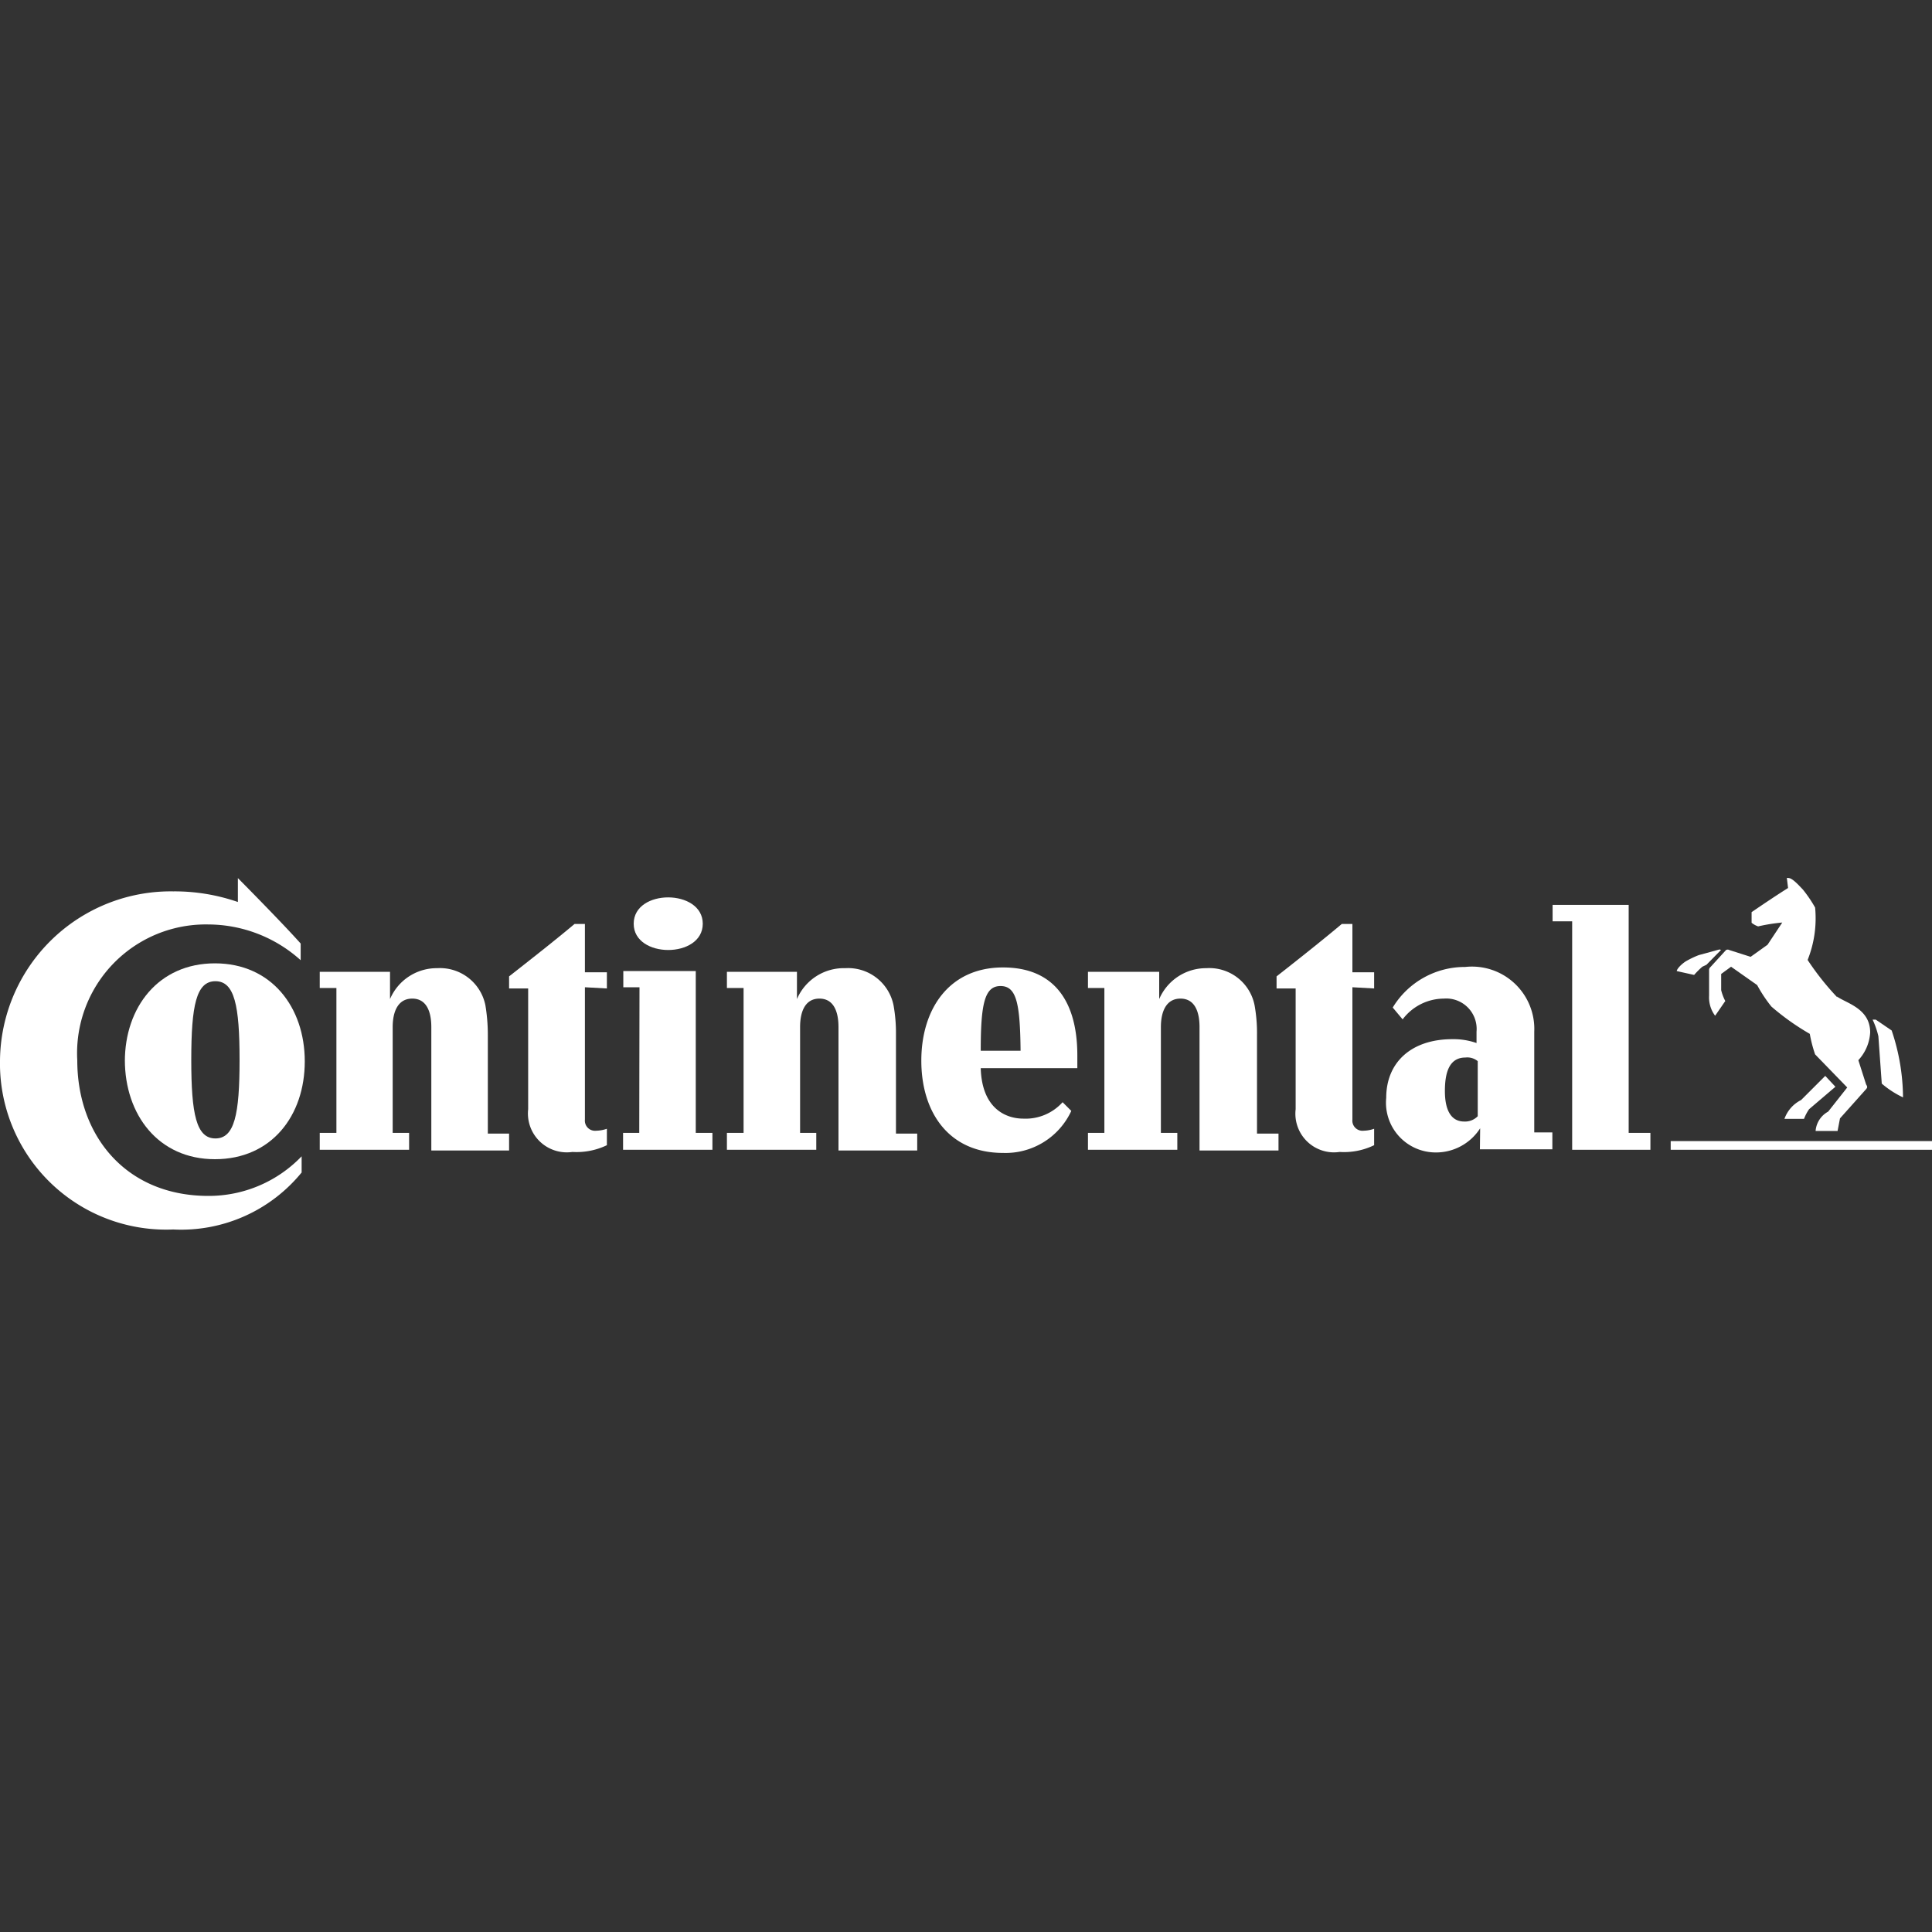 <svg id="Ebene_1" data-name="Ebene 1" xmlns="http://www.w3.org/2000/svg" viewBox="0 0 80 80"><rect x="0" y="0" width="80" height="80" fill="#333333" stroke="none"/><defs><style>.cls-1{fill:#fff;}</style></defs><path class="cls-1" d="M9.85,36.36s1.78,1.79,2.6,2.71v.69a5.74,5.74,0,0,0-3.82-1.48A5.33,5.33,0,0,0,3.2,43.91c0,3.1,2,5.61,5.43,5.61a5.33,5.33,0,0,0,3.86-1.64v.67a6.44,6.44,0,0,1-5.32,2.36,6.88,6.88,0,0,1-7.17-7,7.07,7.07,0,0,1,7.17-7,8,8,0,0,1,2.68.44Z"/><path class="cls-1" d="M7.92,43.89c0-2.27.21-3.26,1-3.26s1,1,1,3.26-.21,3.25-1,3.25-1-1-1-3.25m-2.75,0C5.17,46.15,6.55,48,8.9,48s3.72-1.81,3.72-4.05-1.38-4.06-3.72-4.06-3.73,1.82-3.73,4.06"/><path class="cls-1" d="M17.86,42.53c0-.66-.21-1.18-.79-1.18s-.81.52-.81,1.18v4.38h.68v.7h-3.7v-.7h.69v-6h-.69v-.67h2.91v1.13h0a2.1,2.1,0,0,1,1.95-1.28,1.92,1.92,0,0,1,2,1.54,7.46,7.46,0,0,1,.1,1.2v4.11h.88v.7H17.86Z"/><path class="cls-1" d="M24.22,40.88v5.48a.42.42,0,0,0,.47.46,1.4,1.4,0,0,0,.44-.08v.68a2.9,2.9,0,0,1-1.43.28,1.61,1.61,0,0,1-1.83-1.77v-5h-.79v-.5c.88-.69,1.9-1.49,2.71-2.17h.43v2h.91v.67Z"/><path class="cls-1" d="M26.24,38.25c0,1.45,2.86,1.45,2.86,0s-2.86-1.46-2.86,0m.24,2.63h-.67v-.67h3v6.7h.69v.7h-3.7v-.7h.67Z"/><path class="cls-1" d="M34.72,42.53c0-.66-.21-1.18-.79-1.18s-.8.52-.8,1.18v4.38h.67v.7H30.1v-.7h.69v-6H30.1v-.67H33v1.13h0a2.11,2.11,0,0,1,2-1.28,1.92,1.92,0,0,1,2,1.54,6.47,6.47,0,0,1,.1,1.2v4.11h.88v.7H34.72Z"/><path class="cls-1" d="M44,45.64a2.06,2.06,0,0,1-1.63.68c-.67,0-1.71-.37-1.76-2.09h4c0-.13,0-.4,0-.53,0-2.09-.85-3.64-3.08-3.64s-3.38,1.72-3.38,3.86,1.14,3.82,3.38,3.82A3,3,0,0,0,44.36,46Zm-3.39-2.13c0-1.95.16-2.68.82-2.68s.81.71.83,2.68Z"/><path class="cls-1" d="M49.67,42.53c0-.66-.21-1.18-.79-1.18s-.81.52-.81,1.18v4.38h.68v.7h-3.7v-.7h.68v-6h-.68v-.67H48v1.13h0a2.11,2.11,0,0,1,1.95-1.28,1.91,1.91,0,0,1,2,1.54,6.47,6.47,0,0,1,.1,1.2v4.11h.89v.7H49.67Z"/><path class="cls-1" d="M56,40.88v5.48a.42.42,0,0,0,.47.46,1.38,1.38,0,0,0,.43-.08v.68a2.85,2.85,0,0,1-1.43.28,1.6,1.6,0,0,1-1.82-1.77v-5h-.79v-.5c.88-.69,1.89-1.49,2.7-2.17H56v2h.9v.67Z"/><path class="cls-1" d="M61.19,43.94a.68.68,0,0,0-.51-.15c-.7,0-.85.68-.85,1.39s.21,1.26.8,1.26a.73.73,0,0,0,.56-.22Zm.1,2.78h0a2.17,2.17,0,0,1-1.89,1,2.06,2.06,0,0,1-2-2.26c0-1.48,1.05-2.43,2.74-2.43a2.87,2.87,0,0,1,1,.16v-.47a1.26,1.26,0,0,0-1.36-1.37,2.15,2.15,0,0,0-1.7.86l-.41-.49a3.49,3.49,0,0,1,3-1.68,2.58,2.58,0,0,1,2.86,2.68v4.17h.75v.7h-3Z"/><path class="cls-1" d="M65.1,38.15h-.81v-.68h3.15v9.44h.9v.7H65.1Z"/><path class="cls-1" d="M77.78,42.91a3.42,3.42,0,0,0-.24-.69s0,0,.13,0l.66.45a8.82,8.82,0,0,1,.47,2.77,3.88,3.88,0,0,1-.88-.57Z"/><path class="cls-1" d="M76.08,41.3a11.31,11.31,0,0,1-1.23-1.55,4.65,4.65,0,0,0,.31-2.17,5.46,5.46,0,0,0-.51-.75c-.1-.1-.42-.47-.58-.47a.11.11,0,0,0-.08,0l.05.41c-.43.27-1,.65-1.51,1,0,.14,0,.36,0,.44a.89.89,0,0,0,.27.15,7.52,7.52,0,0,1,1-.16l-.61.92-.7.5-.88-.28a.14.14,0,0,0-.14,0l-.64.7a.16.16,0,0,0-.06.14l0,.79s0,.12,0,.26a1.26,1.26,0,0,0,.25.83l.42-.61a2,2,0,0,1-.17-.45s0-.67,0-.67l.41-.3,1.08.76a5.82,5.82,0,0,0,.59.89,10.18,10.18,0,0,0,1.59,1.13,5.56,5.56,0,0,0,.22.85l1.33,1.37-.79,1a1,1,0,0,0-.52.8h.91l.1-.52,1.08-1.21c.06-.07.06-.1,0-.2l-.32-1a1.84,1.84,0,0,0,.49-1.15c0-1-1-1.21-1.38-1.49Z"/><path class="cls-1" d="M71.18,39.32l-.84.23a3.81,3.81,0,0,0-.54.26c-.17.11-.36.3-.37.4l.72.16a3.63,3.63,0,0,1,.34-.34l.17-.08.6-.61S71.24,39.31,71.18,39.32Z"/><path class="cls-1" d="M74.58,45.55l1-1L76,45l-1.09.93a1.93,1.93,0,0,0-.21.4h-.81A1.39,1.39,0,0,1,74.58,45.55Z"/><path class="cls-1" d="M69.18,47.61v-.36H80v.36Z"/></svg>